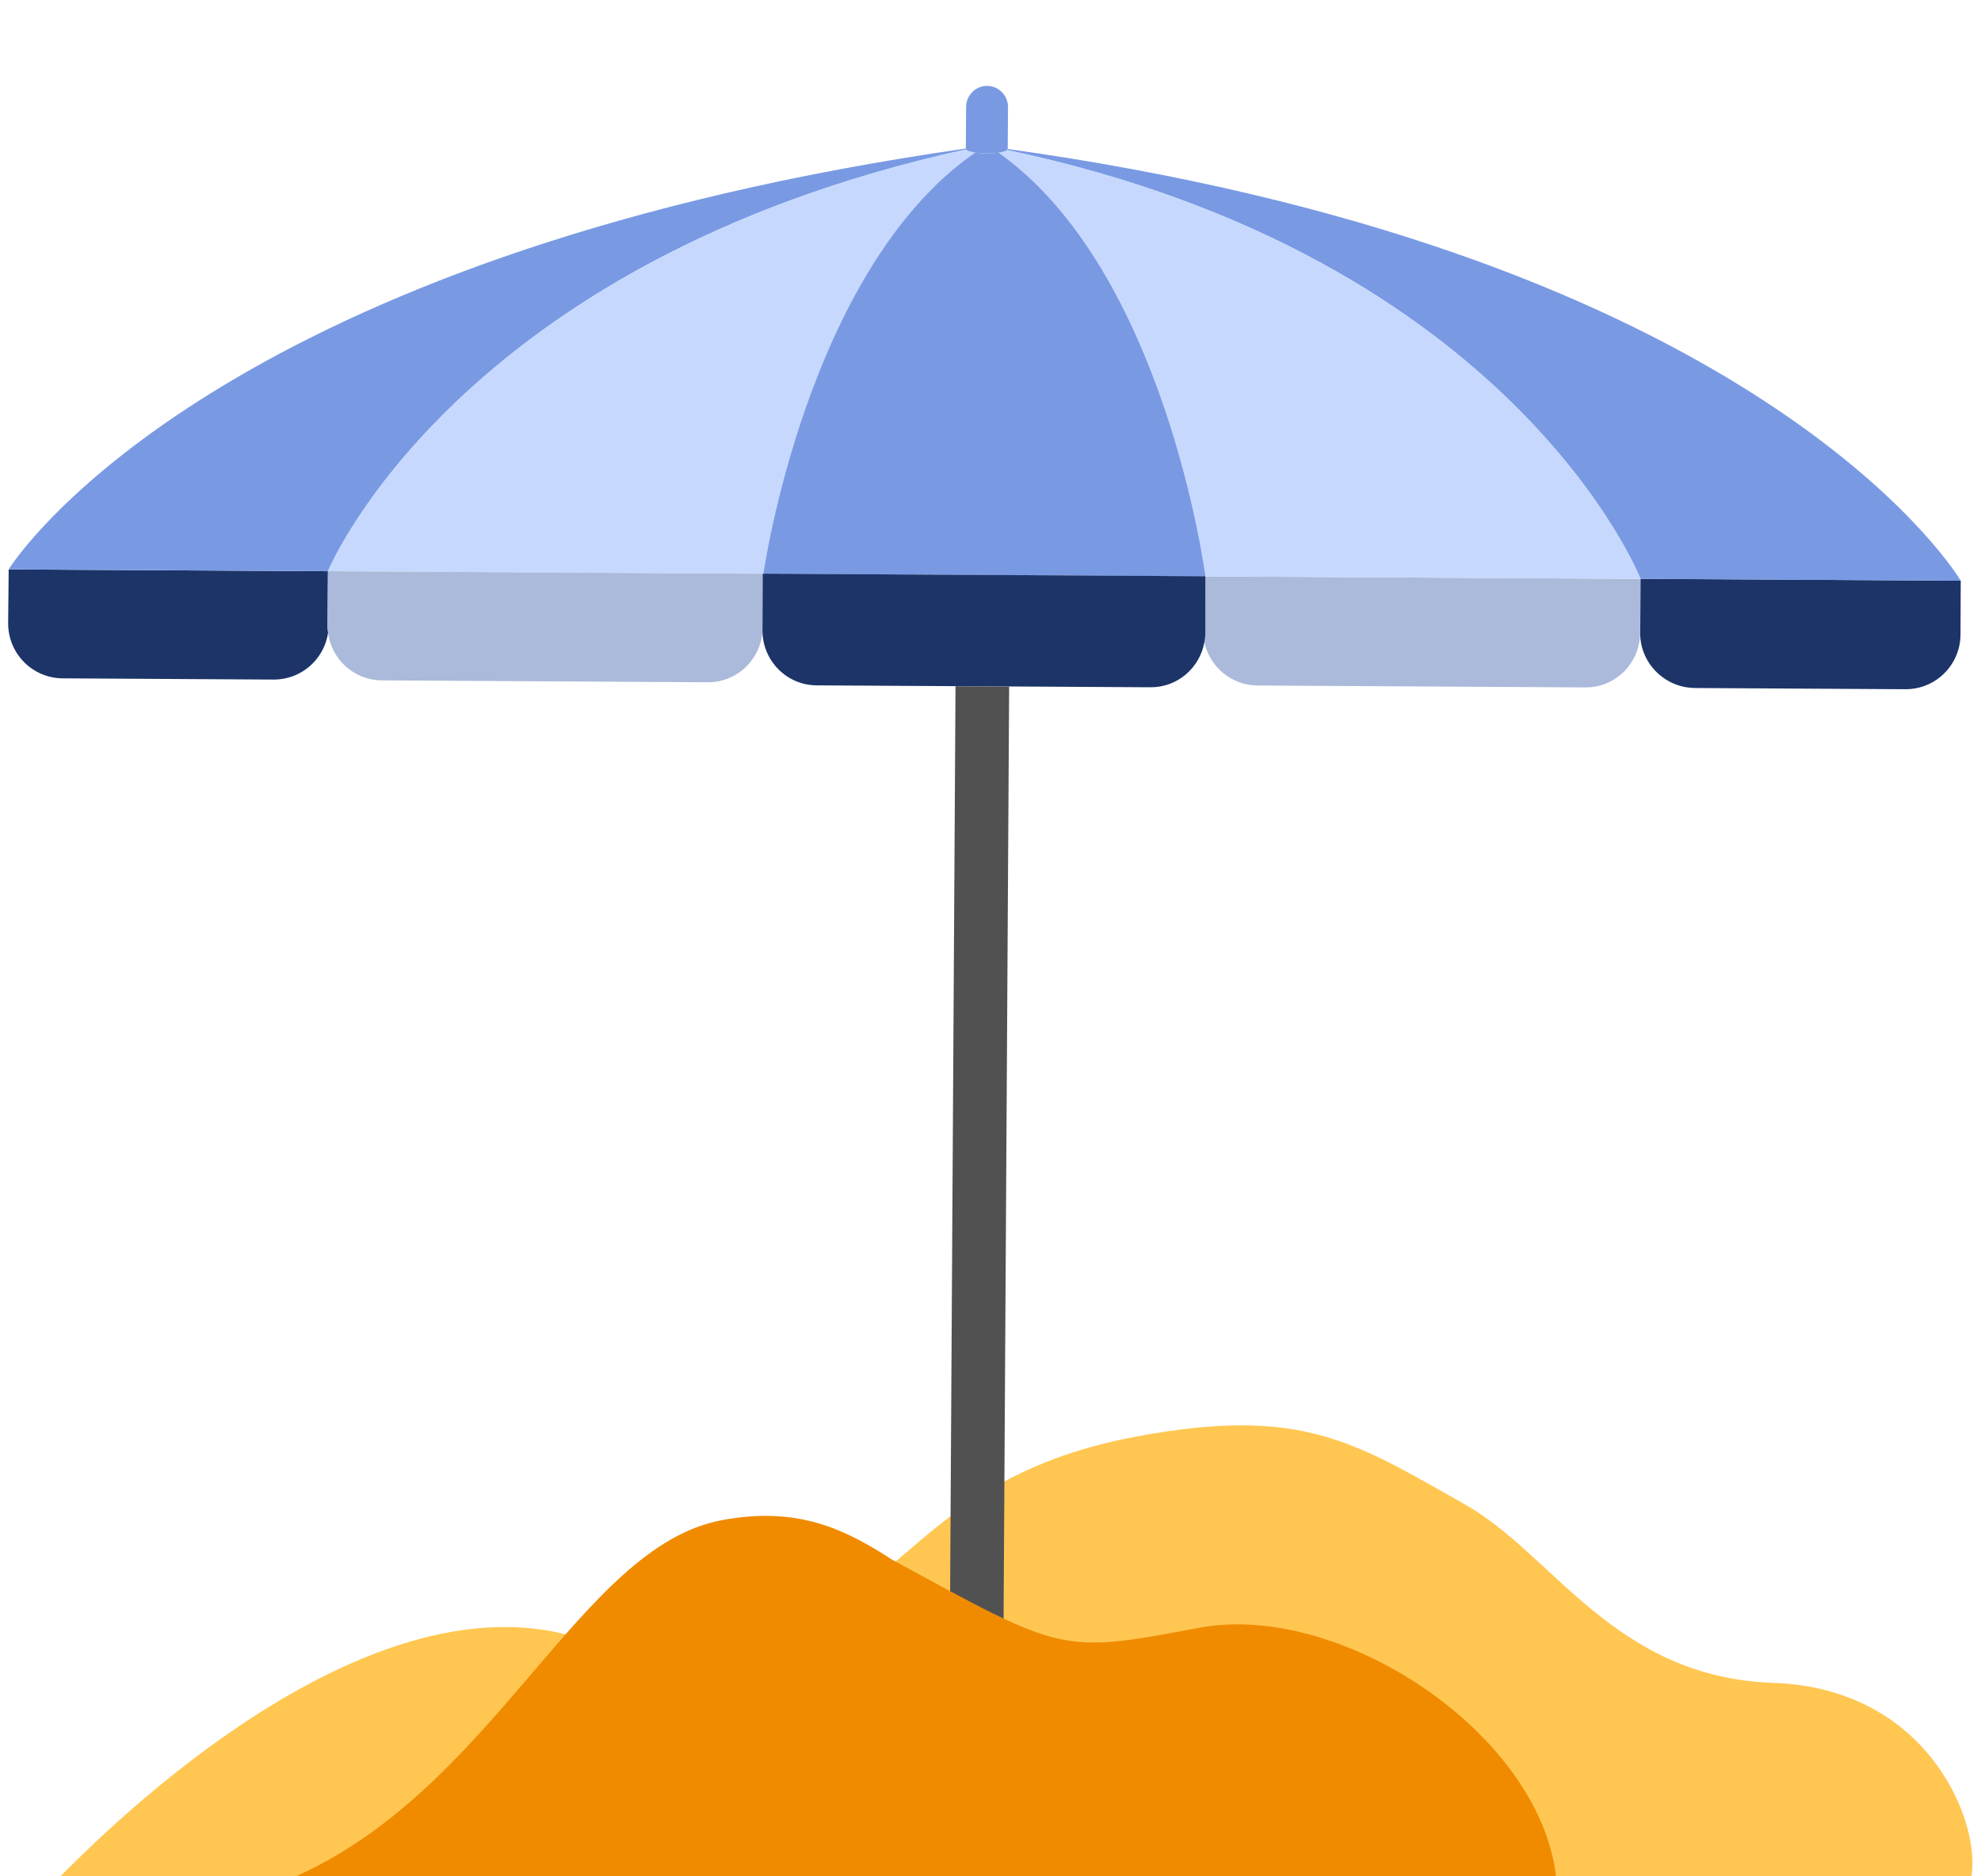 <svg width="95" height="90" viewBox="0 0 95 90" fill="none" xmlns="http://www.w3.org/2000/svg">
  <path d="M27.669 78.541C28.712 78.859 30.615 79.537 32.749 79.41C43.255 78.783 42.65 71.14 54.441 68.915C62.429 67.408 64.971 69.178 70.281 72.177C74.481 74.549 77.427 80.458 85.033 80.719C92.639 80.981 95.079 87.655 94.514 90.153C94.51 90.167 80.951 90.055 74.636 90.153C62.172 90.234 2.746 90.061 2.727 90.153C2.688 90.341 16.436 75.116 27.673 78.544L27.669 78.541Z" fill="#FFC752"/>
  <path d="M48.394 32.931L45.822 32.916L45.539 80.41L48.111 80.425L48.394 32.931Z" fill="#515151"/>
  <path d="M78.305 27.764L57.868 27.646L57.81 27.645L57.809 30.351C57.806 30.495 57.793 30.632 57.769 30.769C57.769 30.787 57.762 30.804 57.758 30.817C58.017 31.992 59.059 32.874 60.312 32.881L76.027 32.972C77.462 32.98 78.607 31.842 78.652 30.416C78.652 30.396 78.653 30.375 78.653 30.351L78.667 28.316C78.67 27.996 78.668 27.765 78.668 27.765L78.305 27.764Z" fill="#ABBADA"/>
  <path d="M15.712 29.988L15.728 27.512L15.73 27.402L15.655 27.4L0.464 27.314L0.416 27.312L0.391 29.888C0.383 31.342 1.552 32.53 3.004 32.537L13.12 32.596C14.449 32.604 15.553 31.621 15.735 30.339C15.723 30.235 15.712 30.132 15.711 30.025C15.711 30.012 15.711 30.001 15.711 29.991L15.712 29.988Z" fill="#1C3468"/>
  <path d="M94.032 27.852L94.011 27.852L78.714 27.763L78.673 27.762C78.673 27.762 78.671 27.992 78.671 28.312C78.668 29.068 78.658 30.34 78.658 30.34C78.657 30.361 78.657 30.395 78.656 30.416C78.68 31.844 79.857 32.99 81.285 33.001L91.377 33.059C92.826 33.066 94.009 31.896 94.017 30.438L94.028 27.852L94.032 27.852Z" fill="#1C3468"/>
  <path d="M48.318 7.167L48.318 7.174C48.318 7.181 48.304 7.187 48.297 7.198C72.598 12.335 78.67 27.766 78.67 27.766L78.711 27.767L94.008 27.856L94.028 27.857C94.028 27.857 94.019 27.839 93.999 27.808C93.979 27.773 93.942 27.72 93.899 27.651C92.679 25.805 82.426 11.909 48.322 7.146C48.322 7.146 48.325 7.153 48.325 7.157C48.325 7.16 48.322 7.164 48.318 7.17L48.318 7.167Z" fill="#799AE3"/>
  <path d="M15.653 27.4L15.728 27.402C15.728 27.402 21.83 12.549 46.329 7.168C46.329 7.168 46.322 7.168 46.319 7.168L46.32 7.123C12.595 11.966 2.124 24.898 0.616 27.014C0.478 27.207 0.414 27.312 0.414 27.312L0.462 27.313L15.653 27.4Z" fill="#799AE3"/>
  <path d="M36.616 27.52C36.616 27.52 38.691 12.912 46.773 7.318C46.53 7.282 46.36 7.227 46.327 7.164C21.831 12.549 15.73 27.398 15.727 27.401L46.965 27.583L46.978 27.584L36.612 27.523L36.616 27.52Z" fill="#C7D8FE"/>
  <path d="M48.302 7.197C48.249 7.251 48.101 7.296 47.895 7.323C55.916 13.006 57.816 27.645 57.816 27.645L47.269 27.584L47.166 27.581L46.984 27.581L57.789 27.644L57.816 27.645L57.874 27.646L78.312 27.765L78.675 27.766C78.675 27.766 72.599 12.335 48.302 7.197Z" fill="#C7D8FE"/>
  <path d="M36.613 27.52L46.979 27.581L47.16 27.584L47.263 27.583L57.81 27.645C57.81 27.645 55.91 13.009 47.889 7.322C47.728 7.346 47.529 7.359 47.317 7.358C47.104 7.357 46.923 7.342 46.766 7.318C38.681 12.912 36.609 27.52 36.609 27.52L36.613 27.52Z" fill="#799AE3"/>
  <path d="M36.575 27.521L36.585 27.521L15.723 27.4C15.723 27.4 15.72 27.507 15.72 27.51L15.704 29.986C15.704 29.986 15.704 30.01 15.703 30.02C15.701 30.127 15.713 30.23 15.727 30.334C15.888 31.623 16.979 32.627 18.308 32.635L33.941 32.725C35.314 32.734 36.439 31.683 36.561 30.334C36.562 30.31 36.562 30.289 36.563 30.265C36.563 30.251 36.563 30.237 36.564 30.224C36.564 30.224 36.575 27.521 36.575 27.518L36.575 27.521Z" fill="#ABBADA"/>
  <path d="M57.806 30.347L57.807 27.641L57.779 27.64L46.975 27.577L46.961 27.577L36.585 27.516L36.575 27.516L36.564 30.222C36.563 30.235 36.563 30.249 36.563 30.263C36.562 30.284 36.562 30.304 36.565 30.328C36.613 31.736 37.749 32.864 39.157 32.874L55.177 32.965C56.461 32.973 57.529 32.044 57.755 30.814C57.755 30.797 57.762 30.783 57.766 30.766C57.789 30.629 57.803 30.492 57.806 30.347Z" fill="#1C3468"/>
  <path d="M46.313 7.143L46.312 7.164C46.312 7.164 46.319 7.164 46.323 7.164C46.356 7.227 46.526 7.282 46.768 7.318C46.925 7.343 47.113 7.353 47.319 7.358C47.534 7.363 47.73 7.346 47.891 7.322C48.097 7.292 48.246 7.247 48.298 7.197C48.305 7.19 48.316 7.184 48.319 7.173C48.319 7.173 48.319 7.173 48.323 7.174L48.323 7.167C48.323 7.167 48.33 7.16 48.33 7.153C48.33 7.153 48.33 7.146 48.327 7.143L48.34 5.135C48.342 4.581 47.893 4.124 47.341 4.119C46.79 4.114 46.335 4.568 46.33 5.122L46.317 7.12L46.316 7.144L46.313 7.143Z" fill="#799AE3"/>
  <path d="M57.509 78.077C50.837 79.336 50.996 79.288 42.772 74.804C40.589 73.399 38.32 72.218 34.604 72.919C27.724 74.217 23.712 85.976 13.836 90.153H74.637C73.944 83.18 64.298 76.796 57.509 78.077Z" fill="#F08B00"/>
</svg>
